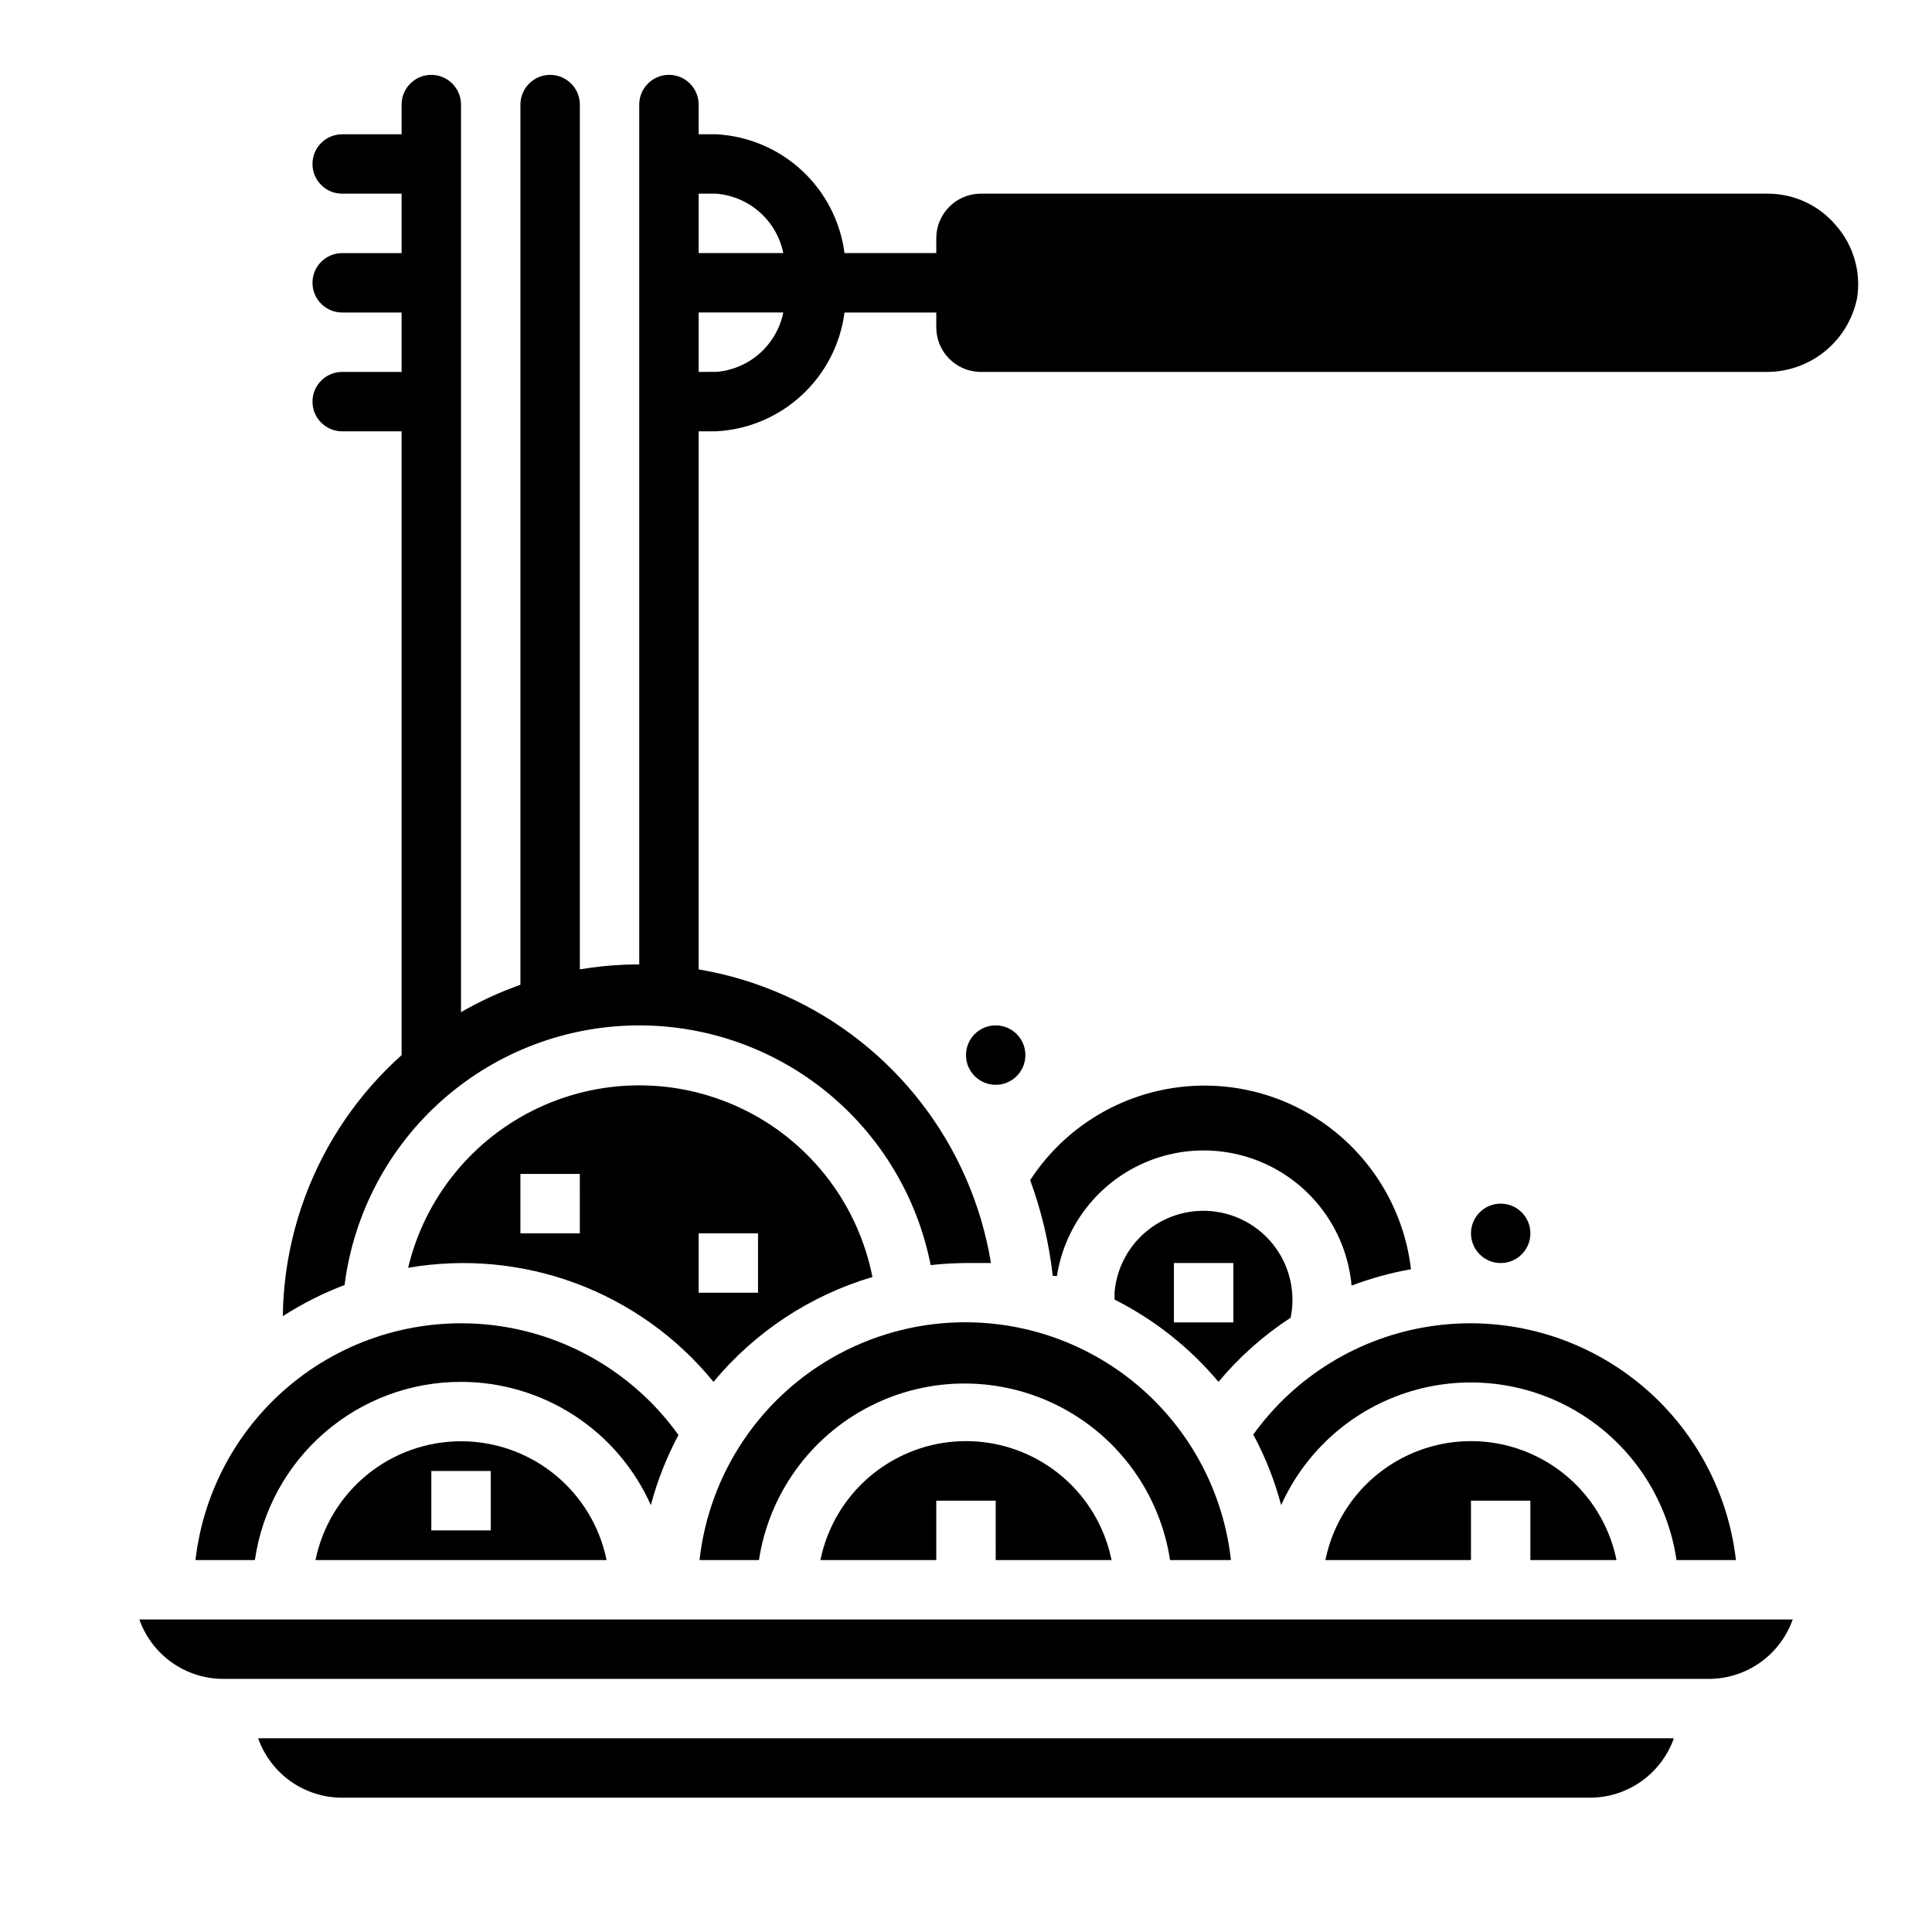 <?xml version="1.0" encoding="UTF-8"?>
<!-- Uploaded to: SVG Repo, www.svgrepo.com, Generator: SVG Repo Mixer Tools -->
<svg fill="#000000" width="800px" height="800px" version="1.1" viewBox="144 144 512 512" xmlns="http://www.w3.org/2000/svg">
 <g>
  <path d="m630.57 203.75c-4.477-5.328-11.07-8.41-18.027-8.426h-208.61c-6.519 0-11.809 5.289-11.809 11.809v3.938h-24.324c-1.09-8.398-5.094-16.145-11.305-21.898-6.215-5.75-14.246-9.145-22.703-9.59h-4.644v-7.871c0-4.348-3.523-7.875-7.871-7.875s-7.871 3.527-7.871 7.875v236.16c0 4.348 3.523 7.871 7.871 7.871s7.871-3.523 7.871-7.871v-149.57h4.644c8.457-0.441 16.488-3.836 22.703-9.59 6.211-5.754 10.215-13.5 11.305-21.898h24.324v3.938c0 6.519 5.289 11.809 11.809 11.809h207.66c5.746 0.148 11.363-1.734 15.855-5.32 4.492-3.586 7.578-8.645 8.707-14.281 1.074-6.914-0.973-13.949-5.59-19.207zm-296.78-8.426c4.273 0.344 8.32 2.062 11.527 4.902 3.211 2.84 5.406 6.644 6.266 10.844h-22.438v-15.746zm0 47.23-4.644 0.004v-15.746h22.438c-0.859 4.199-3.055 8.008-6.266 10.848-3.207 2.84-7.254 4.559-11.527 4.898z"/>
  <path d="m289.79 163.84c-4.348 0-7.871 3.527-7.871 7.875v236.16c0 4.348 3.523 7.871 7.871 7.871 4.348 0 7.875-3.523 7.875-7.871v-236.16c0-2.09-0.832-4.09-2.309-5.566-1.477-1.477-3.477-2.309-5.566-2.309z"/>
  <path d="m258.3 163.84c-4.348 0-7.871 3.527-7.871 7.875v7.871h-15.742c-4.348 0-7.875 3.523-7.875 7.871s3.527 7.871 7.875 7.871h15.742v15.746h-15.742c-4.348 0-7.875 3.523-7.875 7.871s3.527 7.871 7.875 7.871h15.742v15.742l-15.742 0.004c-4.348 0-7.875 3.523-7.875 7.871 0 4.348 3.527 7.871 7.875 7.871h15.742v165.31c0 4.348 3.523 7.875 7.871 7.875 4.348 0 7.875-3.527 7.875-7.875v-251.9c0-2.09-0.832-4.09-2.309-5.566-1.477-1.477-3.477-2.309-5.566-2.309z"/>
  <path d="m375.2 482.42c-3.738-18.945-15.961-35.129-33.16-43.906-17.199-8.777-37.473-9.18-55.008-1.09s-30.387 23.773-34.875 42.555c14.961-2.59 30.336-1.156 44.559 4.156 14.223 5.309 26.773 14.309 36.367 26.074 10.969-13.238 25.629-22.91 42.117-27.789zm-77.539-11.57h-15.746v-15.746h15.742zm31.488 15.742-0.004-15.742h15.742v15.742z"/>
  <path d="m407.87 557.44h30.699c-2.426-11.953-10.262-22.109-21.211-27.488-10.949-5.383-23.773-5.383-34.723 0-10.949 5.379-18.785 15.535-21.211 27.488h30.699v-15.742h15.742z"/>
  <path d="m486.04 493.2c1.297-6.379-0.094-13.012-3.848-18.328s-9.535-8.852-15.98-9.762c-6.445-0.914-12.98 0.875-18.066 4.941-5.082 4.062-8.262 10.047-8.785 16.535v1.812c10.57 5.32 19.941 12.742 27.551 21.805 5.496-6.59 11.941-12.32 19.129-17.004zm-15.191 1.258h-15.746v-15.742h15.742z"/>
  <path d="m454.47 557.44h15.746c-2.59-23.309-16.547-43.828-37.277-54.797-20.73-10.973-45.547-10.973-66.277 0-20.73 10.969-34.688 31.488-37.277 54.797h15.742c2.672-17.508 13.598-32.668 29.363-40.742 15.77-8.07 34.457-8.07 50.223 0 15.77 8.074 26.695 23.234 29.363 40.742z"/>
  <path d="m549.57 470.85c0 4.348-3.523 7.871-7.871 7.871-4.348 0-7.871-3.523-7.871-7.871s3.523-7.871 7.871-7.871c4.348 0 7.871 3.523 7.871 7.871"/>
  <path d="m476.2 524.3c3.152 5.887 5.609 12.125 7.32 18.578 6.559-14.594 19.137-25.613 34.465-30.199 15.328-4.586 31.895-2.285 45.391 6.309s22.59 22.625 24.922 38.453h15.746c-2.195-19.07-12.031-36.438-27.266-48.121-15.23-11.688-34.555-16.688-53.543-13.863s-36.02 13.234-47.191 28.844z"/>
  <path d="m572.39 557.44c-2.426-11.953-10.262-22.109-21.211-27.488-10.949-5.383-23.773-5.383-34.723 0-10.949 5.379-18.781 15.535-21.211 27.488h38.574v-15.742h15.742v15.742z"/>
  <path d="m424.09 482.18c1.992-12.766 10.121-23.742 21.75-29.371 11.633-5.625 25.285-5.184 36.527 1.18 11.246 6.363 18.652 17.84 19.812 30.711 5.102-1.941 10.371-3.391 15.746-4.332-1.773-15.094-9.703-28.785-21.914-37.836-12.211-9.051-27.617-12.656-42.578-9.965-14.957 2.691-28.141 11.445-36.426 24.184 3 8.18 5.008 16.691 5.981 25.352z"/>
  <path d="m266.18 525.95c-9.074 0-17.871 3.133-24.898 8.871-7.031 5.738-11.863 13.727-13.676 22.617h77.145c-1.812-8.891-6.644-16.879-13.672-22.617-7.031-5.738-15.828-8.871-24.898-8.871zm7.871 23.617h-15.746v-15.742h15.742z"/>
  <path d="m234.69 620.41h330.62c4.883 0.004 9.652-1.508 13.641-4.328 3.988-2.82 7.008-6.809 8.637-11.414h-375.18c1.629 4.606 4.648 8.594 8.637 11.414 3.992 2.82 8.758 4.332 13.645 4.328z"/>
  <path d="m266.18 510.21c10.641 0.004 21.059 3.094 29.984 8.891 8.926 5.797 15.984 14.055 20.316 23.777 1.711-6.453 4.168-12.691 7.32-18.578-11.172-15.609-28.203-26.02-47.191-28.844s-38.312 2.176-53.543 13.863c-15.234 11.684-25.07 29.051-27.266 48.121h15.746c1.895-13.129 8.465-25.137 18.5-33.812 10.035-8.676 22.863-13.441 36.133-13.418z"/>
  <path d="m588.93 573.18h-408c1.625 4.606 4.644 8.594 8.633 11.414 3.992 2.82 8.758 4.332 13.645 4.328h393.6c4.883 0.004 9.652-1.508 13.641-4.328 3.988-2.82 7.008-6.809 8.637-11.414z"/>
  <path d="m313.41 415.74c18.238 0.004 35.91 6.34 49.996 17.926 14.082 11.59 23.707 27.707 27.227 45.602 3.113-0.352 6.238-0.535 9.371-0.551h6.613-0.004c-5.152-31.355-25.727-58.02-54.75-70.957-29.023-12.934-62.609-10.414-89.375 6.711-26.766 17.129-43.129 46.562-43.543 78.336 5.152-3.324 10.641-6.098 16.375-8.266 2.414-19.004 11.676-36.48 26.051-49.145 14.379-12.668 32.879-19.656 52.039-19.656z"/>
  <path d="m415.74 423.61c0 4.348-3.523 7.875-7.871 7.875s-7.871-3.527-7.871-7.875c0-4.348 3.523-7.871 7.871-7.871s7.871 3.523 7.871 7.871"/>
 </g>
</svg>